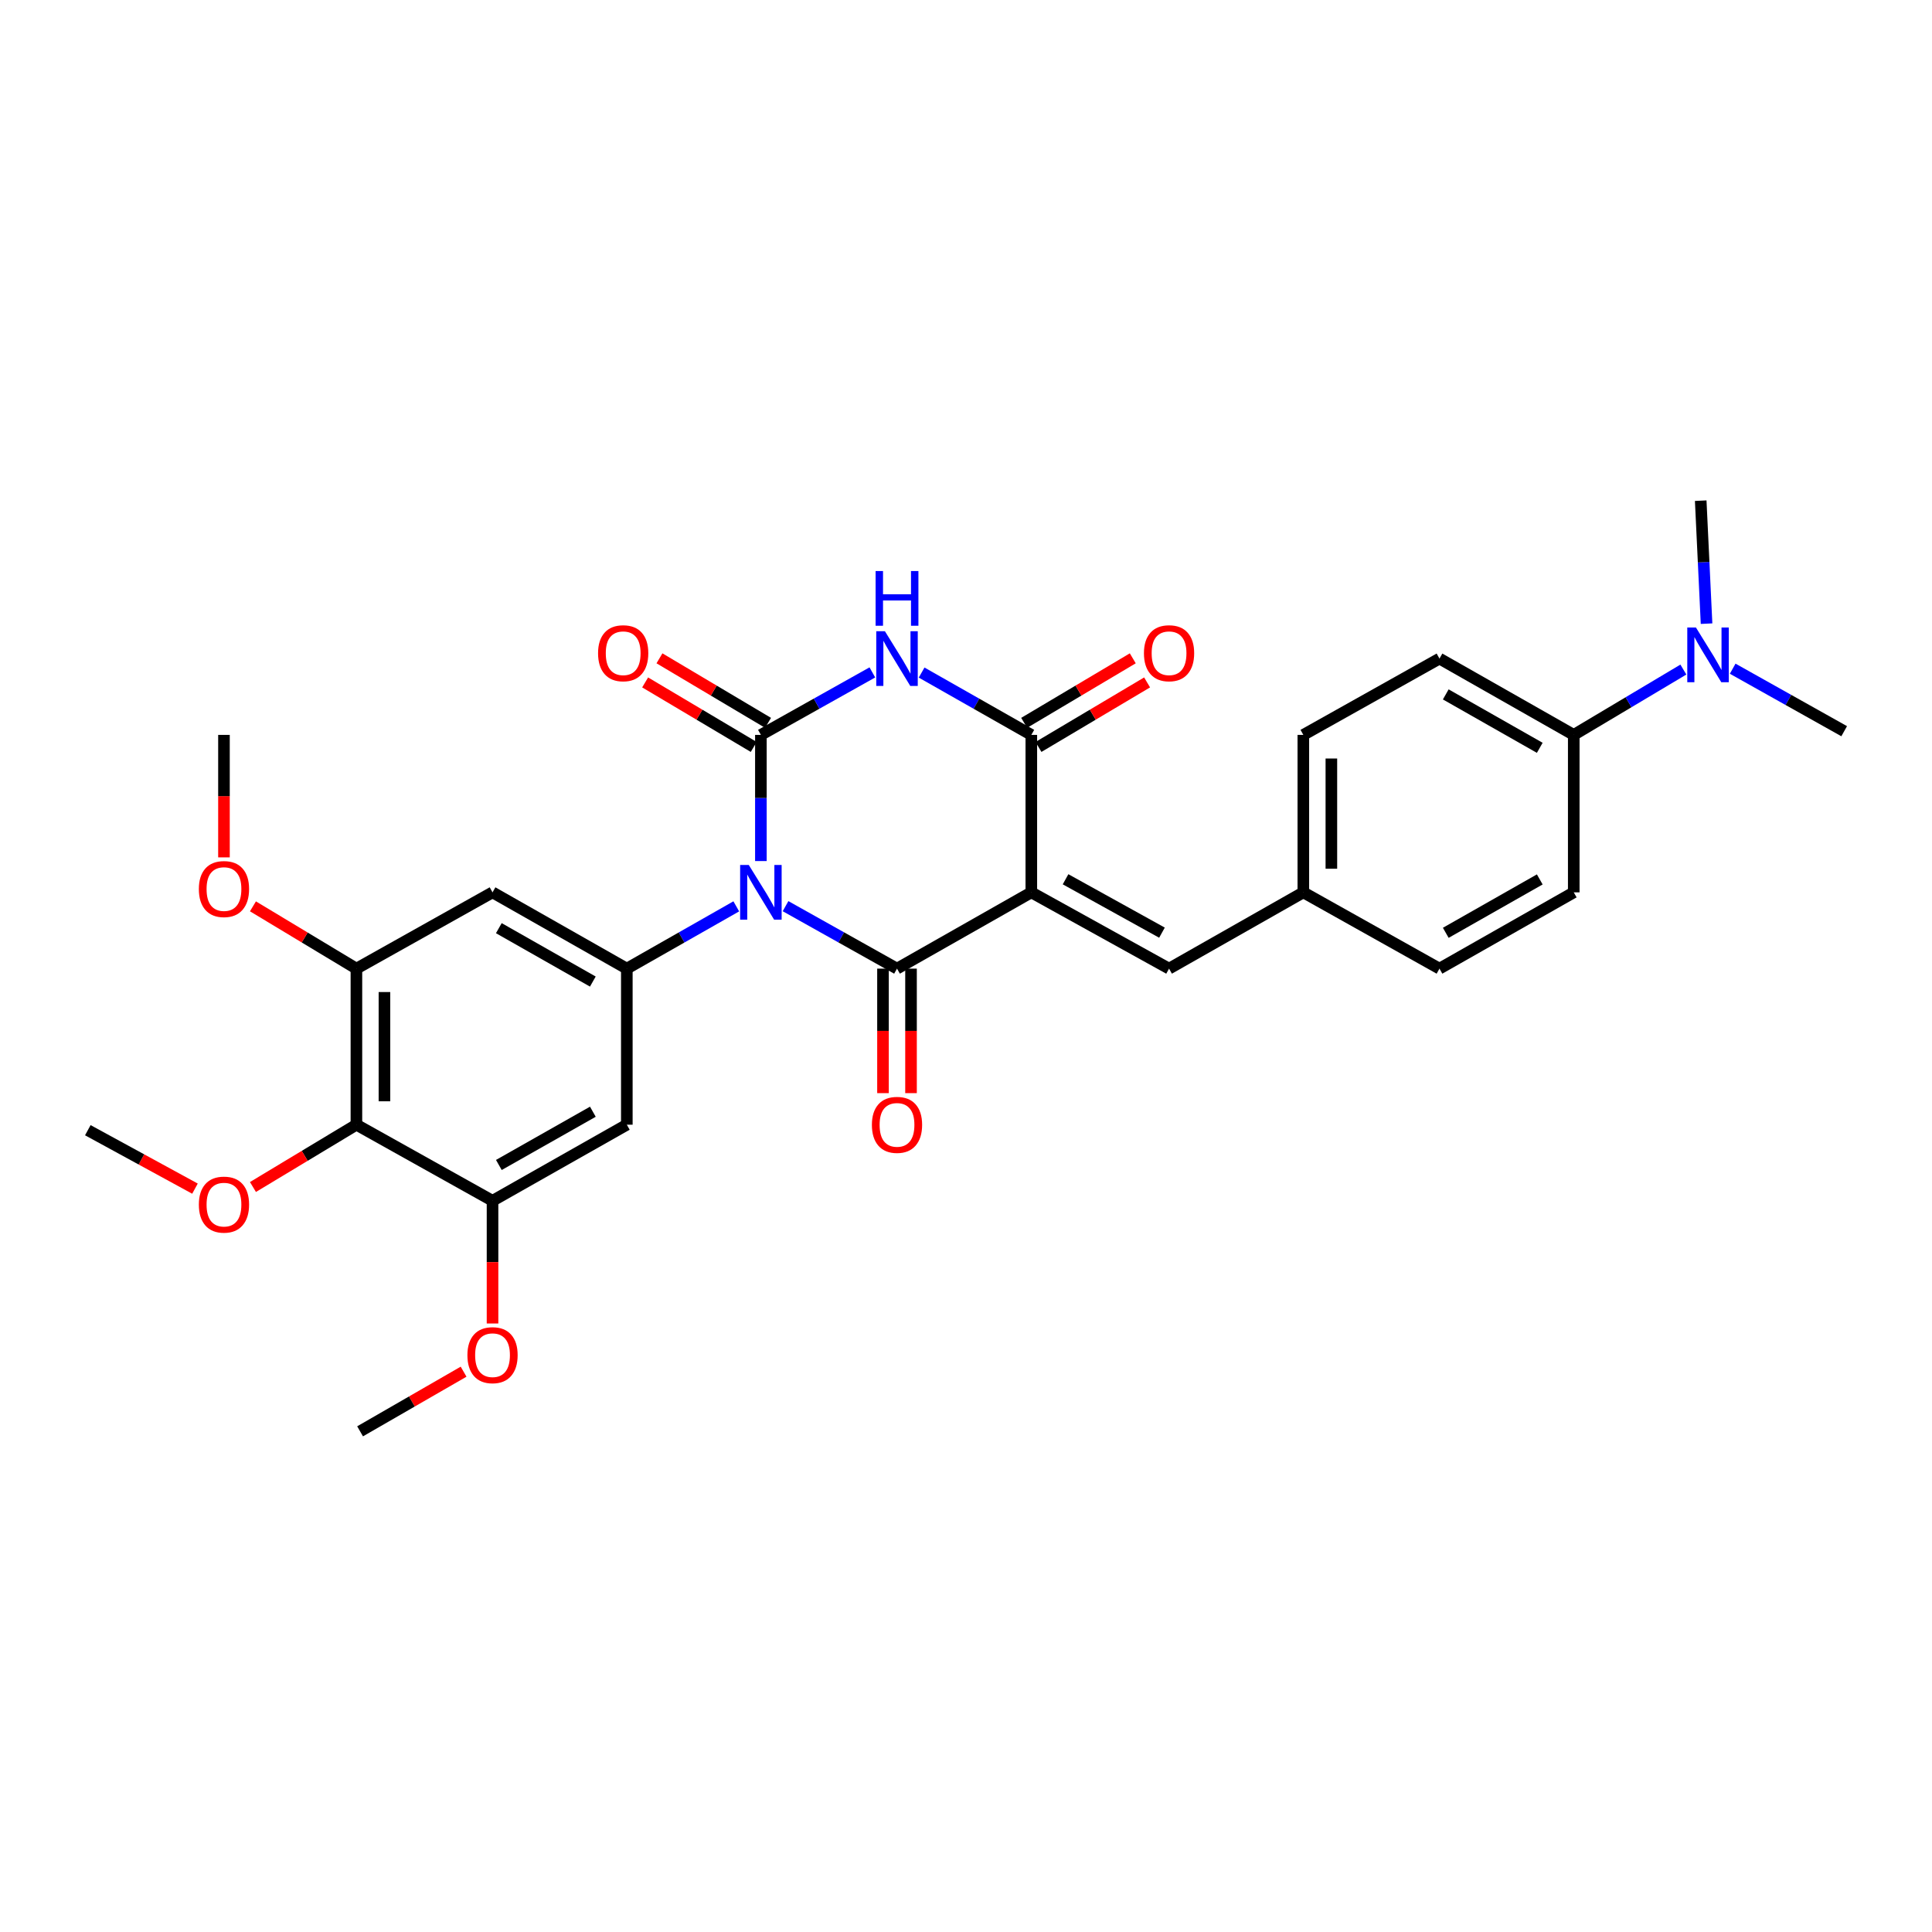 <?xml version='1.0' encoding='iso-8859-1'?>
<svg version='1.1' baseProfile='full'
              xmlns='http://www.w3.org/2000/svg'
                      xmlns:rdkit='http://www.rdkit.org/xml'
                      xmlns:xlink='http://www.w3.org/1999/xlink'
                  xml:space='preserve'
width='1000px' height='1000px' viewBox='0 0 1000 1000'>
<!-- END OF HEADER -->
<rect style='opacity:1.0;fill:#FFFFFF;stroke:none' width='1000' height='1000' x='0' y='0'> </rect>
<path class='bond-0' d='M 406.593,469.029 L 435.441,485.196' style='fill:none;fill-rule:evenodd;stroke:#0000FF;stroke-width:6px;stroke-linecap:butt;stroke-linejoin:miter;stroke-opacity:1' />
<path class='bond-0' d='M 435.441,485.196 L 464.289,501.362' style='fill:none;fill-rule:evenodd;stroke:#000000;stroke-width:6px;stroke-linecap:butt;stroke-linejoin:miter;stroke-opacity:1' />
<path class='bond-2' d='M 393.834,445.681 L 393.834,413.031' style='fill:none;fill-rule:evenodd;stroke:#0000FF;stroke-width:6px;stroke-linecap:butt;stroke-linejoin:miter;stroke-opacity:1' />
<path class='bond-2' d='M 393.834,413.031 L 393.834,380.38' style='fill:none;fill-rule:evenodd;stroke:#000000;stroke-width:6px;stroke-linecap:butt;stroke-linejoin:miter;stroke-opacity:1' />
<path class='bond-5' d='M 381.098,469.126 L 352.771,485.244' style='fill:none;fill-rule:evenodd;stroke:#0000FF;stroke-width:6px;stroke-linecap:butt;stroke-linejoin:miter;stroke-opacity:1' />
<path class='bond-5' d='M 352.771,485.244 L 324.444,501.362' style='fill:none;fill-rule:evenodd;stroke:#000000;stroke-width:6px;stroke-linecap:butt;stroke-linejoin:miter;stroke-opacity:1' />
<path class='bond-1' d='M 464.289,501.362 L 533.809,461.879' style='fill:none;fill-rule:evenodd;stroke:#000000;stroke-width:6px;stroke-linecap:butt;stroke-linejoin:miter;stroke-opacity:1' />
<path class='bond-13' d='M 457.034,501.362 L 457.034,533.583' style='fill:none;fill-rule:evenodd;stroke:#000000;stroke-width:6px;stroke-linecap:butt;stroke-linejoin:miter;stroke-opacity:1' />
<path class='bond-13' d='M 457.034,533.583 L 457.034,565.804' style='fill:none;fill-rule:evenodd;stroke:#FF0000;stroke-width:6px;stroke-linecap:butt;stroke-linejoin:miter;stroke-opacity:1' />
<path class='bond-13' d='M 471.544,501.362 L 471.544,533.583' style='fill:none;fill-rule:evenodd;stroke:#000000;stroke-width:6px;stroke-linecap:butt;stroke-linejoin:miter;stroke-opacity:1' />
<path class='bond-13' d='M 471.544,533.583 L 471.544,565.804' style='fill:none;fill-rule:evenodd;stroke:#FF0000;stroke-width:6px;stroke-linecap:butt;stroke-linejoin:miter;stroke-opacity:1' />
<path class='bond-6' d='M 533.809,461.879 L 605.102,501.362' style='fill:none;fill-rule:evenodd;stroke:#000000;stroke-width:6px;stroke-linecap:butt;stroke-linejoin:miter;stroke-opacity:1' />
<path class='bond-6' d='M 551.532,455.108 L 601.438,482.746' style='fill:none;fill-rule:evenodd;stroke:#000000;stroke-width:6px;stroke-linecap:butt;stroke-linejoin:miter;stroke-opacity:1' />
<path class='bond-31' d='M 533.809,461.879 L 533.809,380.38' style='fill:none;fill-rule:evenodd;stroke:#000000;stroke-width:6px;stroke-linecap:butt;stroke-linejoin:miter;stroke-opacity:1' />
<path class='bond-3' d='M 393.834,380.38 L 422.682,364.207' style='fill:none;fill-rule:evenodd;stroke:#000000;stroke-width:6px;stroke-linecap:butt;stroke-linejoin:miter;stroke-opacity:1' />
<path class='bond-3' d='M 422.682,364.207 L 451.53,348.034' style='fill:none;fill-rule:evenodd;stroke:#0000FF;stroke-width:6px;stroke-linecap:butt;stroke-linejoin:miter;stroke-opacity:1' />
<path class='bond-12' d='M 397.54,374.143 L 369.438,357.445' style='fill:none;fill-rule:evenodd;stroke:#000000;stroke-width:6px;stroke-linecap:butt;stroke-linejoin:miter;stroke-opacity:1' />
<path class='bond-12' d='M 369.438,357.445 L 341.336,340.746' style='fill:none;fill-rule:evenodd;stroke:#FF0000;stroke-width:6px;stroke-linecap:butt;stroke-linejoin:miter;stroke-opacity:1' />
<path class='bond-12' d='M 390.128,386.617 L 362.026,369.919' style='fill:none;fill-rule:evenodd;stroke:#000000;stroke-width:6px;stroke-linecap:butt;stroke-linejoin:miter;stroke-opacity:1' />
<path class='bond-12' d='M 362.026,369.919 L 333.924,353.22' style='fill:none;fill-rule:evenodd;stroke:#FF0000;stroke-width:6px;stroke-linecap:butt;stroke-linejoin:miter;stroke-opacity:1' />
<path class='bond-4' d='M 477.028,348.119 L 505.418,364.249' style='fill:none;fill-rule:evenodd;stroke:#0000FF;stroke-width:6px;stroke-linecap:butt;stroke-linejoin:miter;stroke-opacity:1' />
<path class='bond-4' d='M 505.418,364.249 L 533.809,380.38' style='fill:none;fill-rule:evenodd;stroke:#000000;stroke-width:6px;stroke-linecap:butt;stroke-linejoin:miter;stroke-opacity:1' />
<path class='bond-14' d='M 537.514,386.618 L 565.624,369.918' style='fill:none;fill-rule:evenodd;stroke:#000000;stroke-width:6px;stroke-linecap:butt;stroke-linejoin:miter;stroke-opacity:1' />
<path class='bond-14' d='M 565.624,369.918 L 593.734,353.219' style='fill:none;fill-rule:evenodd;stroke:#FF0000;stroke-width:6px;stroke-linecap:butt;stroke-linejoin:miter;stroke-opacity:1' />
<path class='bond-14' d='M 530.103,374.143 L 558.213,357.443' style='fill:none;fill-rule:evenodd;stroke:#000000;stroke-width:6px;stroke-linecap:butt;stroke-linejoin:miter;stroke-opacity:1' />
<path class='bond-14' d='M 558.213,357.443 L 586.323,340.744' style='fill:none;fill-rule:evenodd;stroke:#FF0000;stroke-width:6px;stroke-linecap:butt;stroke-linejoin:miter;stroke-opacity:1' />
<path class='bond-8' d='M 324.444,501.362 L 324.444,582.143' style='fill:none;fill-rule:evenodd;stroke:#000000;stroke-width:6px;stroke-linecap:butt;stroke-linejoin:miter;stroke-opacity:1' />
<path class='bond-9' d='M 324.444,501.362 L 254.932,461.879' style='fill:none;fill-rule:evenodd;stroke:#000000;stroke-width:6px;stroke-linecap:butt;stroke-linejoin:miter;stroke-opacity:1' />
<path class='bond-9' d='M 306.85,508.057 L 258.192,480.418' style='fill:none;fill-rule:evenodd;stroke:#000000;stroke-width:6px;stroke-linecap:butt;stroke-linejoin:miter;stroke-opacity:1' />
<path class='bond-17' d='M 605.102,501.362 L 674.605,461.879' style='fill:none;fill-rule:evenodd;stroke:#000000;stroke-width:6px;stroke-linecap:butt;stroke-linejoin:miter;stroke-opacity:1' />
<path class='bond-7' d='M 184.478,582.143 L 184.478,501.362' style='fill:none;fill-rule:evenodd;stroke:#000000;stroke-width:6px;stroke-linecap:butt;stroke-linejoin:miter;stroke-opacity:1' />
<path class='bond-7' d='M 198.988,570.026 L 198.988,513.479' style='fill:none;fill-rule:evenodd;stroke:#000000;stroke-width:6px;stroke-linecap:butt;stroke-linejoin:miter;stroke-opacity:1' />
<path class='bond-20' d='M 184.478,582.143 L 157.702,598.267' style='fill:none;fill-rule:evenodd;stroke:#000000;stroke-width:6px;stroke-linecap:butt;stroke-linejoin:miter;stroke-opacity:1' />
<path class='bond-20' d='M 157.702,598.267 L 130.926,614.392' style='fill:none;fill-rule:evenodd;stroke:#FF0000;stroke-width:6px;stroke-linecap:butt;stroke-linejoin:miter;stroke-opacity:1' />
<path class='bond-30' d='M 184.478,582.143 L 254.932,621.522' style='fill:none;fill-rule:evenodd;stroke:#000000;stroke-width:6px;stroke-linecap:butt;stroke-linejoin:miter;stroke-opacity:1' />
<path class='bond-10' d='M 324.444,582.143 L 254.932,621.522' style='fill:none;fill-rule:evenodd;stroke:#000000;stroke-width:6px;stroke-linecap:butt;stroke-linejoin:miter;stroke-opacity:1' />
<path class='bond-10' d='M 306.865,575.425 L 258.207,602.99' style='fill:none;fill-rule:evenodd;stroke:#000000;stroke-width:6px;stroke-linecap:butt;stroke-linejoin:miter;stroke-opacity:1' />
<path class='bond-11' d='M 254.932,461.879 L 184.478,501.362' style='fill:none;fill-rule:evenodd;stroke:#000000;stroke-width:6px;stroke-linecap:butt;stroke-linejoin:miter;stroke-opacity:1' />
<path class='bond-22' d='M 254.932,621.522 L 254.932,653.279' style='fill:none;fill-rule:evenodd;stroke:#000000;stroke-width:6px;stroke-linecap:butt;stroke-linejoin:miter;stroke-opacity:1' />
<path class='bond-22' d='M 254.932,653.279 L 254.932,685.036' style='fill:none;fill-rule:evenodd;stroke:#FF0000;stroke-width:6px;stroke-linecap:butt;stroke-linejoin:miter;stroke-opacity:1' />
<path class='bond-21' d='M 184.478,501.362 L 157.702,485.241' style='fill:none;fill-rule:evenodd;stroke:#000000;stroke-width:6px;stroke-linecap:butt;stroke-linejoin:miter;stroke-opacity:1' />
<path class='bond-21' d='M 157.702,485.241 L 130.926,469.12' style='fill:none;fill-rule:evenodd;stroke:#FF0000;stroke-width:6px;stroke-linecap:butt;stroke-linejoin:miter;stroke-opacity:1' />
<path class='bond-15' d='M 814.571,380.38 L 745.068,340.88' style='fill:none;fill-rule:evenodd;stroke:#000000;stroke-width:6px;stroke-linecap:butt;stroke-linejoin:miter;stroke-opacity:1' />
<path class='bond-15' d='M 796.976,387.07 L 748.324,359.421' style='fill:none;fill-rule:evenodd;stroke:#000000;stroke-width:6px;stroke-linecap:butt;stroke-linejoin:miter;stroke-opacity:1' />
<path class='bond-16' d='M 814.571,380.38 L 842.942,363.474' style='fill:none;fill-rule:evenodd;stroke:#000000;stroke-width:6px;stroke-linecap:butt;stroke-linejoin:miter;stroke-opacity:1' />
<path class='bond-16' d='M 842.942,363.474 L 871.312,346.567' style='fill:none;fill-rule:evenodd;stroke:#0000FF;stroke-width:6px;stroke-linecap:butt;stroke-linejoin:miter;stroke-opacity:1' />
<path class='bond-32' d='M 814.571,380.38 L 814.571,461.879' style='fill:none;fill-rule:evenodd;stroke:#000000;stroke-width:6px;stroke-linecap:butt;stroke-linejoin:miter;stroke-opacity:1' />
<path class='bond-25' d='M 883.308,322.804 L 881.797,290.976' style='fill:none;fill-rule:evenodd;stroke:#0000FF;stroke-width:6px;stroke-linecap:butt;stroke-linejoin:miter;stroke-opacity:1' />
<path class='bond-25' d='M 881.797,290.976 L 880.286,259.148' style='fill:none;fill-rule:evenodd;stroke:#000000;stroke-width:6px;stroke-linecap:butt;stroke-linejoin:miter;stroke-opacity:1' />
<path class='bond-26' d='M 896.834,346.115 L 925.69,362.293' style='fill:none;fill-rule:evenodd;stroke:#0000FF;stroke-width:6px;stroke-linecap:butt;stroke-linejoin:miter;stroke-opacity:1' />
<path class='bond-26' d='M 925.69,362.293 L 954.545,378.47' style='fill:none;fill-rule:evenodd;stroke:#000000;stroke-width:6px;stroke-linecap:butt;stroke-linejoin:miter;stroke-opacity:1' />
<path class='bond-23' d='M 674.605,461.879 L 745.068,501.362' style='fill:none;fill-rule:evenodd;stroke:#000000;stroke-width:6px;stroke-linecap:butt;stroke-linejoin:miter;stroke-opacity:1' />
<path class='bond-24' d='M 674.605,461.879 L 674.605,380.38' style='fill:none;fill-rule:evenodd;stroke:#000000;stroke-width:6px;stroke-linecap:butt;stroke-linejoin:miter;stroke-opacity:1' />
<path class='bond-24' d='M 689.115,449.654 L 689.115,392.605' style='fill:none;fill-rule:evenodd;stroke:#000000;stroke-width:6px;stroke-linecap:butt;stroke-linejoin:miter;stroke-opacity:1' />
<path class='bond-18' d='M 745.068,340.88 L 674.605,380.38' style='fill:none;fill-rule:evenodd;stroke:#000000;stroke-width:6px;stroke-linecap:butt;stroke-linejoin:miter;stroke-opacity:1' />
<path class='bond-19' d='M 814.571,461.879 L 745.068,501.362' style='fill:none;fill-rule:evenodd;stroke:#000000;stroke-width:6px;stroke-linecap:butt;stroke-linejoin:miter;stroke-opacity:1' />
<path class='bond-19' d='M 796.979,455.185 L 748.326,482.823' style='fill:none;fill-rule:evenodd;stroke:#000000;stroke-width:6px;stroke-linecap:butt;stroke-linejoin:miter;stroke-opacity:1' />
<path class='bond-27' d='M 100.919,615.24 L 73.187,600.114' style='fill:none;fill-rule:evenodd;stroke:#FF0000;stroke-width:6px;stroke-linecap:butt;stroke-linejoin:miter;stroke-opacity:1' />
<path class='bond-27' d='M 73.187,600.114 L 45.455,584.989' style='fill:none;fill-rule:evenodd;stroke:#000000;stroke-width:6px;stroke-linecap:butt;stroke-linejoin:miter;stroke-opacity:1' />
<path class='bond-28' d='M 115.925,443.776 L 115.925,412.078' style='fill:none;fill-rule:evenodd;stroke:#FF0000;stroke-width:6px;stroke-linecap:butt;stroke-linejoin:miter;stroke-opacity:1' />
<path class='bond-28' d='M 115.925,412.078 L 115.925,380.38' style='fill:none;fill-rule:evenodd;stroke:#000000;stroke-width:6px;stroke-linecap:butt;stroke-linejoin:miter;stroke-opacity:1' />
<path class='bond-29' d='M 239.954,709.982 L 213.167,725.417' style='fill:none;fill-rule:evenodd;stroke:#FF0000;stroke-width:6px;stroke-linecap:butt;stroke-linejoin:miter;stroke-opacity:1' />
<path class='bond-29' d='M 213.167,725.417 L 186.38,740.852' style='fill:none;fill-rule:evenodd;stroke:#000000;stroke-width:6px;stroke-linecap:butt;stroke-linejoin:miter;stroke-opacity:1' />
<path  class='atom-0' d='M 387.574 447.719
L 396.854 462.719
Q 397.774 464.199, 399.254 466.879
Q 400.734 469.559, 400.814 469.719
L 400.814 447.719
L 404.574 447.719
L 404.574 476.039
L 400.694 476.039
L 390.734 459.639
Q 389.574 457.719, 388.334 455.519
Q 387.134 453.319, 386.774 452.639
L 386.774 476.039
L 383.094 476.039
L 383.094 447.719
L 387.574 447.719
' fill='#0000FF'/>
<path  class='atom-4' d='M 458.029 326.72
L 467.309 341.72
Q 468.229 343.2, 469.709 345.88
Q 471.189 348.56, 471.269 348.72
L 471.269 326.72
L 475.029 326.72
L 475.029 355.04
L 471.149 355.04
L 461.189 338.64
Q 460.029 336.72, 458.789 334.52
Q 457.589 332.32, 457.229 331.64
L 457.229 355.04
L 453.549 355.04
L 453.549 326.72
L 458.029 326.72
' fill='#0000FF'/>
<path  class='atom-4' d='M 453.209 295.568
L 457.049 295.568
L 457.049 307.608
L 471.529 307.608
L 471.529 295.568
L 475.369 295.568
L 475.369 323.888
L 471.529 323.888
L 471.529 310.808
L 457.049 310.808
L 457.049 323.888
L 453.209 323.888
L 453.209 295.568
' fill='#0000FF'/>
<path  class='atom-13' d='M 309.557 338.107
Q 309.557 331.307, 312.917 327.507
Q 316.277 323.707, 322.557 323.707
Q 328.837 323.707, 332.197 327.507
Q 335.557 331.307, 335.557 338.107
Q 335.557 344.987, 332.157 348.907
Q 328.757 352.787, 322.557 352.787
Q 316.317 352.787, 312.917 348.907
Q 309.557 345.027, 309.557 338.107
M 322.557 349.587
Q 326.877 349.587, 329.197 346.707
Q 331.557 343.787, 331.557 338.107
Q 331.557 332.547, 329.197 329.747
Q 326.877 326.907, 322.557 326.907
Q 318.237 326.907, 315.877 329.707
Q 313.557 332.507, 313.557 338.107
Q 313.557 343.827, 315.877 346.707
Q 318.237 349.587, 322.557 349.587
' fill='#FF0000'/>
<path  class='atom-14' d='M 451.289 582.223
Q 451.289 575.423, 454.649 571.623
Q 458.009 567.823, 464.289 567.823
Q 470.569 567.823, 473.929 571.623
Q 477.289 575.423, 477.289 582.223
Q 477.289 589.103, 473.889 593.023
Q 470.489 596.903, 464.289 596.903
Q 458.049 596.903, 454.649 593.023
Q 451.289 589.143, 451.289 582.223
M 464.289 593.703
Q 468.609 593.703, 470.929 590.823
Q 473.289 587.903, 473.289 582.223
Q 473.289 576.663, 470.929 573.863
Q 468.609 571.023, 464.289 571.023
Q 459.969 571.023, 457.609 573.823
Q 455.289 576.623, 455.289 582.223
Q 455.289 587.943, 457.609 590.823
Q 459.969 593.703, 464.289 593.703
' fill='#FF0000'/>
<path  class='atom-15' d='M 592.102 338.107
Q 592.102 331.307, 595.462 327.507
Q 598.822 323.707, 605.102 323.707
Q 611.382 323.707, 614.742 327.507
Q 618.102 331.307, 618.102 338.107
Q 618.102 344.987, 614.702 348.907
Q 611.302 352.787, 605.102 352.787
Q 598.862 352.787, 595.462 348.907
Q 592.102 345.027, 592.102 338.107
M 605.102 349.587
Q 609.422 349.587, 611.742 346.707
Q 614.102 343.787, 614.102 338.107
Q 614.102 332.547, 611.742 329.747
Q 609.422 326.907, 605.102 326.907
Q 600.782 326.907, 598.422 329.707
Q 596.102 332.507, 596.102 338.107
Q 596.102 343.827, 598.422 346.707
Q 600.782 349.587, 605.102 349.587
' fill='#FF0000'/>
<path  class='atom-17' d='M 877.815 324.802
L 887.095 339.802
Q 888.015 341.282, 889.495 343.962
Q 890.975 346.642, 891.055 346.802
L 891.055 324.802
L 894.815 324.802
L 894.815 353.122
L 890.935 353.122
L 880.975 336.722
Q 879.815 334.802, 878.575 332.602
Q 877.375 330.402, 877.015 329.722
L 877.015 353.122
L 873.335 353.122
L 873.335 324.802
L 877.815 324.802
' fill='#0000FF'/>
<path  class='atom-21' d='M 102.925 623.505
Q 102.925 616.705, 106.285 612.905
Q 109.645 609.105, 115.925 609.105
Q 122.205 609.105, 125.565 612.905
Q 128.925 616.705, 128.925 623.505
Q 128.925 630.385, 125.525 634.305
Q 122.125 638.185, 115.925 638.185
Q 109.685 638.185, 106.285 634.305
Q 102.925 630.425, 102.925 623.505
M 115.925 634.985
Q 120.245 634.985, 122.565 632.105
Q 124.925 629.185, 124.925 623.505
Q 124.925 617.945, 122.565 615.145
Q 120.245 612.305, 115.925 612.305
Q 111.605 612.305, 109.245 615.105
Q 106.925 617.905, 106.925 623.505
Q 106.925 629.225, 109.245 632.105
Q 111.605 634.985, 115.925 634.985
' fill='#FF0000'/>
<path  class='atom-22' d='M 102.925 460.169
Q 102.925 453.369, 106.285 449.569
Q 109.645 445.769, 115.925 445.769
Q 122.205 445.769, 125.565 449.569
Q 128.925 453.369, 128.925 460.169
Q 128.925 467.049, 125.525 470.969
Q 122.125 474.849, 115.925 474.849
Q 109.685 474.849, 106.285 470.969
Q 102.925 467.089, 102.925 460.169
M 115.925 471.649
Q 120.245 471.649, 122.565 468.769
Q 124.925 465.849, 124.925 460.169
Q 124.925 454.609, 122.565 451.809
Q 120.245 448.969, 115.925 448.969
Q 111.605 448.969, 109.245 451.769
Q 106.925 454.569, 106.925 460.169
Q 106.925 465.889, 109.245 468.769
Q 111.605 471.649, 115.925 471.649
' fill='#FF0000'/>
<path  class='atom-23' d='M 241.932 701.432
Q 241.932 694.632, 245.292 690.832
Q 248.652 687.032, 254.932 687.032
Q 261.212 687.032, 264.572 690.832
Q 267.932 694.632, 267.932 701.432
Q 267.932 708.312, 264.532 712.232
Q 261.132 716.112, 254.932 716.112
Q 248.692 716.112, 245.292 712.232
Q 241.932 708.352, 241.932 701.432
M 254.932 712.912
Q 259.252 712.912, 261.572 710.032
Q 263.932 707.112, 263.932 701.432
Q 263.932 695.872, 261.572 693.072
Q 259.252 690.232, 254.932 690.232
Q 250.612 690.232, 248.252 693.032
Q 245.932 695.832, 245.932 701.432
Q 245.932 707.152, 248.252 710.032
Q 250.612 712.912, 254.932 712.912
' fill='#FF0000'/>
</svg>
